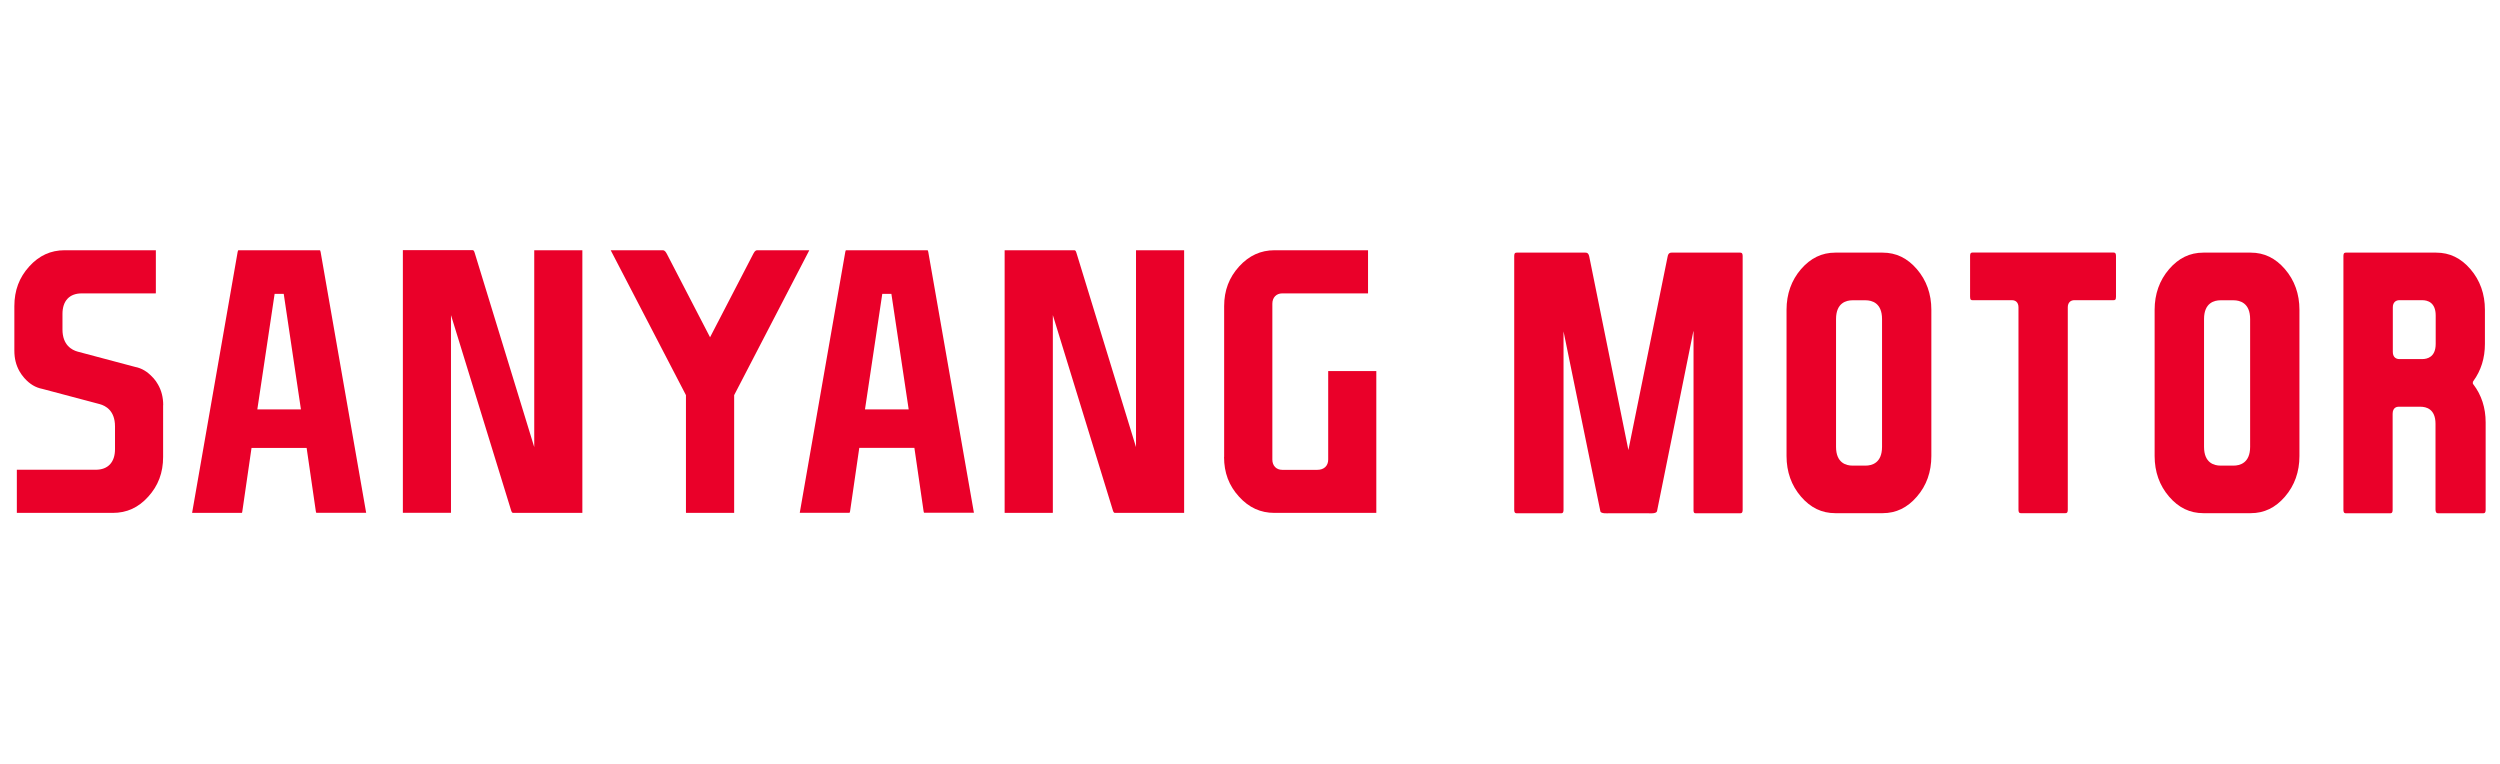 <?xml version="1.0" encoding="utf-8"?>
<!-- Generator: Adobe Illustrator 26.0.1, SVG Export Plug-In . SVG Version: 6.00 Build 0)  -->
<svg version="1.1" id="圖層_3" xmlns="http://www.w3.org/2000/svg" xmlns:xlink="http://www.w3.org/1999/xlink" x="0px" y="0px"
	 viewBox="0 0 271.74 83" style="enable-background:new 0 0 271.74 83;" xml:space="preserve">
<style type="text/css">
	.st0{fill:#EA0029;}
	.st1{fill:#060001;}
</style>
<g>
	<path class="st0" d="M184.34,55.79h4.79c0.14,0,0.29,0,0.29-0.39V27.85c0-0.39-0.16-0.39-0.29-0.39h-7.44
		c-0.18,0-0.36,0.06-0.43,0.45L177,48.92l-4.25-21.01c-0.08-0.4-0.25-0.45-0.43-0.45h-7.44c-0.14,0-0.29,0-0.29,0.39v27.55
		c0,0.39,0.16,0.39,0.29,0.39h4.79c0.13,0,0.28,0,0.28-0.39V36.02h0l4,19.54c0.04,0.3,0.78,0.23,0.96,0.23h4.21
		c0.18,0,0.9,0.08,0.99-0.22l3.95-19.56l0.02,0.01v19.37C184.06,55.79,184.21,55.79,184.34,55.79z"/>
	<path class="st0" d="M209.93,49.57v-15.9c0-1.71-0.53-3.2-1.57-4.41c-1.04-1.21-2.26-1.8-3.73-1.8h-5.14
		c-1.46,0-2.68,0.59-3.73,1.8c-1.04,1.21-1.57,2.7-1.57,4.41v15.9c0,1.72,0.53,3.2,1.57,4.41c1.04,1.21,2.26,1.8,3.73,1.8h5.14
		c1.47,0,2.69-0.59,3.73-1.8C209.41,52.77,209.93,51.29,209.93,49.57z M204.57,48.57c0,1.77-1.12,2.04-1.79,2.04h-1.42
		c-0.67,0-1.79-0.27-1.79-2.04V34.68c0-1.77,1.12-2.04,1.79-2.04h1.42c0.67,0,1.79,0.27,1.79,2.04V48.57z"/>
	<path class="st0" d="M229.71,32.63c0.17,0,0.29-0.02,0.29-0.37v-4.42c0-0.39-0.16-0.39-0.29-0.39h-15.28c-0.14,0-0.29,0-0.29,0.39
		v4.42c0,0.35,0.12,0.37,0.29,0.37h4.27c0.34,0,0.7,0.2,0.7,0.77v21.99c0,0.39,0.15,0.39,0.29,0.39h4.79c0.13,0,0.28,0,0.28-0.39
		V33.4c0-0.56,0.36-0.77,0.7-0.77H229.71z"/>
	<path class="st0" d="M249.94,49.57v-15.9c0-1.71-0.53-3.2-1.57-4.41c-1.04-1.21-2.26-1.8-3.73-1.8h-5.14
		c-1.47,0-2.69,0.59-3.73,1.8c-1.04,1.21-1.57,2.7-1.57,4.41v15.9c0,1.72,0.53,3.2,1.57,4.41c1.04,1.21,2.26,1.8,3.73,1.8h5.14
		c1.47,0,2.69-0.59,3.73-1.8C249.41,52.77,249.94,51.29,249.94,49.57z M244.58,48.57c0,1.77-1.13,2.04-1.8,2.04h-1.42
		c-0.67,0-1.79-0.27-1.79-2.04V34.68c0-1.77,1.12-2.04,1.79-2.04h1.42c0.67,0,1.8,0.27,1.8,2.04V48.57z"/>
	<path class="st0" d="M265.04,55.79h4.85c0.14,0,0.29,0,0.29-0.39v-9.49c0-1.58-0.45-2.97-1.33-4.12l-0.06-0.08v-0.2l0.06-0.1
		c0.83-1.14,1.25-2.49,1.25-4.03v-3.71c0-1.71-0.53-3.2-1.57-4.41c-1.04-1.21-2.26-1.8-3.73-1.8h-9.79c-0.14,0-0.29,0-0.29,0.39
		v27.55c0,0.39,0.16,0.39,0.29,0.39h4.77c0.14,0,0.29,0,0.29-0.39V44.98c0-0.71,0.49-0.77,0.63-0.77h2.4c0.61,0,1.63,0.24,1.63,1.85
		v9.34C264.75,55.79,264.9,55.79,265.04,55.79z M263.29,39.03h-2.5c-0.34,0-0.7-0.2-0.7-0.77V33.4c0-0.56,0.36-0.77,0.7-0.77h2.5
		c0.55,0,1.46,0.22,1.46,1.66v3.09C264.75,38.82,263.83,39.03,263.29,39.03z"/>
	<g>
		<g>
			<path class="st0" d="M17.74,44.04c0-0.84-0.19-1.6-0.57-2.25c-0.14-0.25-0.3-0.48-0.49-0.69l-0.09-0.09
				c-0.56-0.61-1.18-0.99-1.91-1.13l-6.24-1.66c-0.62-0.17-1.65-0.7-1.65-2.41v-1.69c0-1.42,0.76-2.23,2.09-2.23h8.04
				c0,0,0.01,0,0.01,0c0-0.02,0.01-0.04,0.01-0.08v-4.53c0-0.03,0-0.06,0-0.08c0,0,0,0-0.01,0H7.03c-1.52,0-2.78,0.58-3.85,1.76
				c-1.09,1.2-1.62,2.61-1.62,4.32v4.83c0,0.85,0.18,1.58,0.56,2.25c0.14,0.25,0.31,0.48,0.49,0.69l0.07,0.08
				c0.57,0.63,1.19,1,1.92,1.14l6.25,1.66c0.62,0.17,1.65,0.7,1.65,2.41v2.49c0,1.41-0.76,2.23-2.09,2.23H1.84c0,0-0.01,0-0.01,0
				c0,0.02,0,0.04,0,0.08v4.53c0,0.03,0,0.06,0,0.08c0,0,0.01,0,0.01,0h10.42c1.52,0,2.78-0.57,3.85-1.76
				c1.09-1.2,1.62-2.61,1.62-4.32V44.04z"/>
			<path class="st0" d="M55.82,55.75h7.48c0-0.02,0-0.05,0-0.08V27.28c0-0.03,0-0.06,0-0.08h-5.22c0,0-0.01,0-0.01,0
				c0,0.02,0,0.05,0,0.08V48.6l-6.48-21.14c-0.08-0.27-0.16-0.27-0.26-0.27H43.8c0,0-0.01,0-0.01,0c0,0.02,0,0.05,0,0.08v28.39
				c0,0.03,0,0.06,0,0.08c0,0,0.01,0,0.01,0h5.22c0-0.02,0-0.05,0-0.08V34.25l6.54,21.24C55.64,55.75,55.72,55.75,55.82,55.75z"/>
			<path class="st0" d="M82.33,27.2c-0.09,0-0.26,0-0.44,0.37l-4.71,9.09l-4.71-9.09c-0.19-0.37-0.36-0.37-0.45-0.37h-5.64
				l8.18,15.75v12.72c0,0.03,0,0.06,0.01,0.08c0,0,0.01,0,0.01,0h5.22c0-0.02,0-0.05,0-0.08V42.95l8.17-15.75H82.33z"/>
			<path class="st0" d="M121.23,55.75h7.48c0-0.02,0-0.05,0-0.08V27.28c0-0.03,0-0.06,0-0.08h-5.22c0,0-0.01,0-0.01,0
				c0,0.02,0,0.05,0,0.08V48.6L117,27.47c-0.08-0.27-0.16-0.27-0.26-0.27h-7.53c0,0-0.01,0-0.01,0c0,0.02,0,0.05,0,0.08v28.39
				c0,0.03,0,0.06,0,0.08c0,0,0.01,0,0.01,0h5.22c0-0.02,0.01-0.05,0.01-0.08V34.25l6.53,21.24
				C121.05,55.75,121.13,55.75,121.23,55.75z"/>
			<path class="st0" d="M133.05,49.67c0,1.71,0.53,3.12,1.63,4.32c1.08,1.19,2.34,1.76,3.85,1.76h11.06c0,0,0,0,0.01,0
				c0-0.02,0-0.05,0-0.08V40.41c0-0.03,0-0.06,0-0.08c0,0-0.01,0-0.01,0h-5.21c0,0-0.01,0-0.01,0c0,0.02,0,0.05,0,0.08v9.55
				c0,0.68-0.46,1.11-1.18,1.11h-3.82c-0.64,0-1.07-0.45-1.07-1.11V33.01c0-0.67,0.43-1.12,1.07-1.12h9.32c0,0,0.01,0,0.01,0
				c0-0.02,0-0.04,0-0.08v-4.53c0-0.03,0-0.06,0-0.08c0,0-0.01,0-0.01,0h-10.15c-1.51,0-2.77,0.58-3.85,1.76
				c-1.09,1.2-1.63,2.61-1.63,4.32V49.67z"/>
		</g>
		<path class="st0" d="M34.85,27.39c-0.03-0.13-0.06-0.17-0.06-0.18c0,0-0.03-0.01-0.09-0.01h-8.72c-0.06,0-0.09,0.01-0.09,0.01
			c0,0-0.03,0.04-0.06,0.18l-4.95,28.36h5.34c0.05,0,0.08,0,0.08-0.01c0,0,0.03-0.05,0.04-0.16l1-6.89h5.99l1,6.89
			c0.02,0.12,0.05,0.16,0.05,0.16s0,0,0,0c0.01,0,0.03,0,0.08,0h5.34L34.85,27.39z M27.97,44.5l1.88-12.56h0.99l1.87,12.56H27.97z"
			/>
		<path class="st0" d="M100.9,27.39c-0.02-0.13-0.06-0.17-0.06-0.18c0,0-0.03-0.01-0.09-0.01h-8.72c-0.06,0-0.09,0.01-0.09,0.01
			c0,0-0.04,0.04-0.06,0.17l-4.95,28.36h5.34c0.05,0,0.08-0.01,0.08-0.01c0,0,0.03-0.05,0.05-0.16l1-6.89h5.99l1,6.89
			c0.02,0.1,0.04,0.15,0.05,0.16c0,0,0,0,0,0c0,0,0.03,0,0.08,0h5.34L100.9,27.39z M94.02,44.5l1.88-12.56h0.99l1.88,12.56H94.02z"
			/>
	</g>
</g>
</svg>
